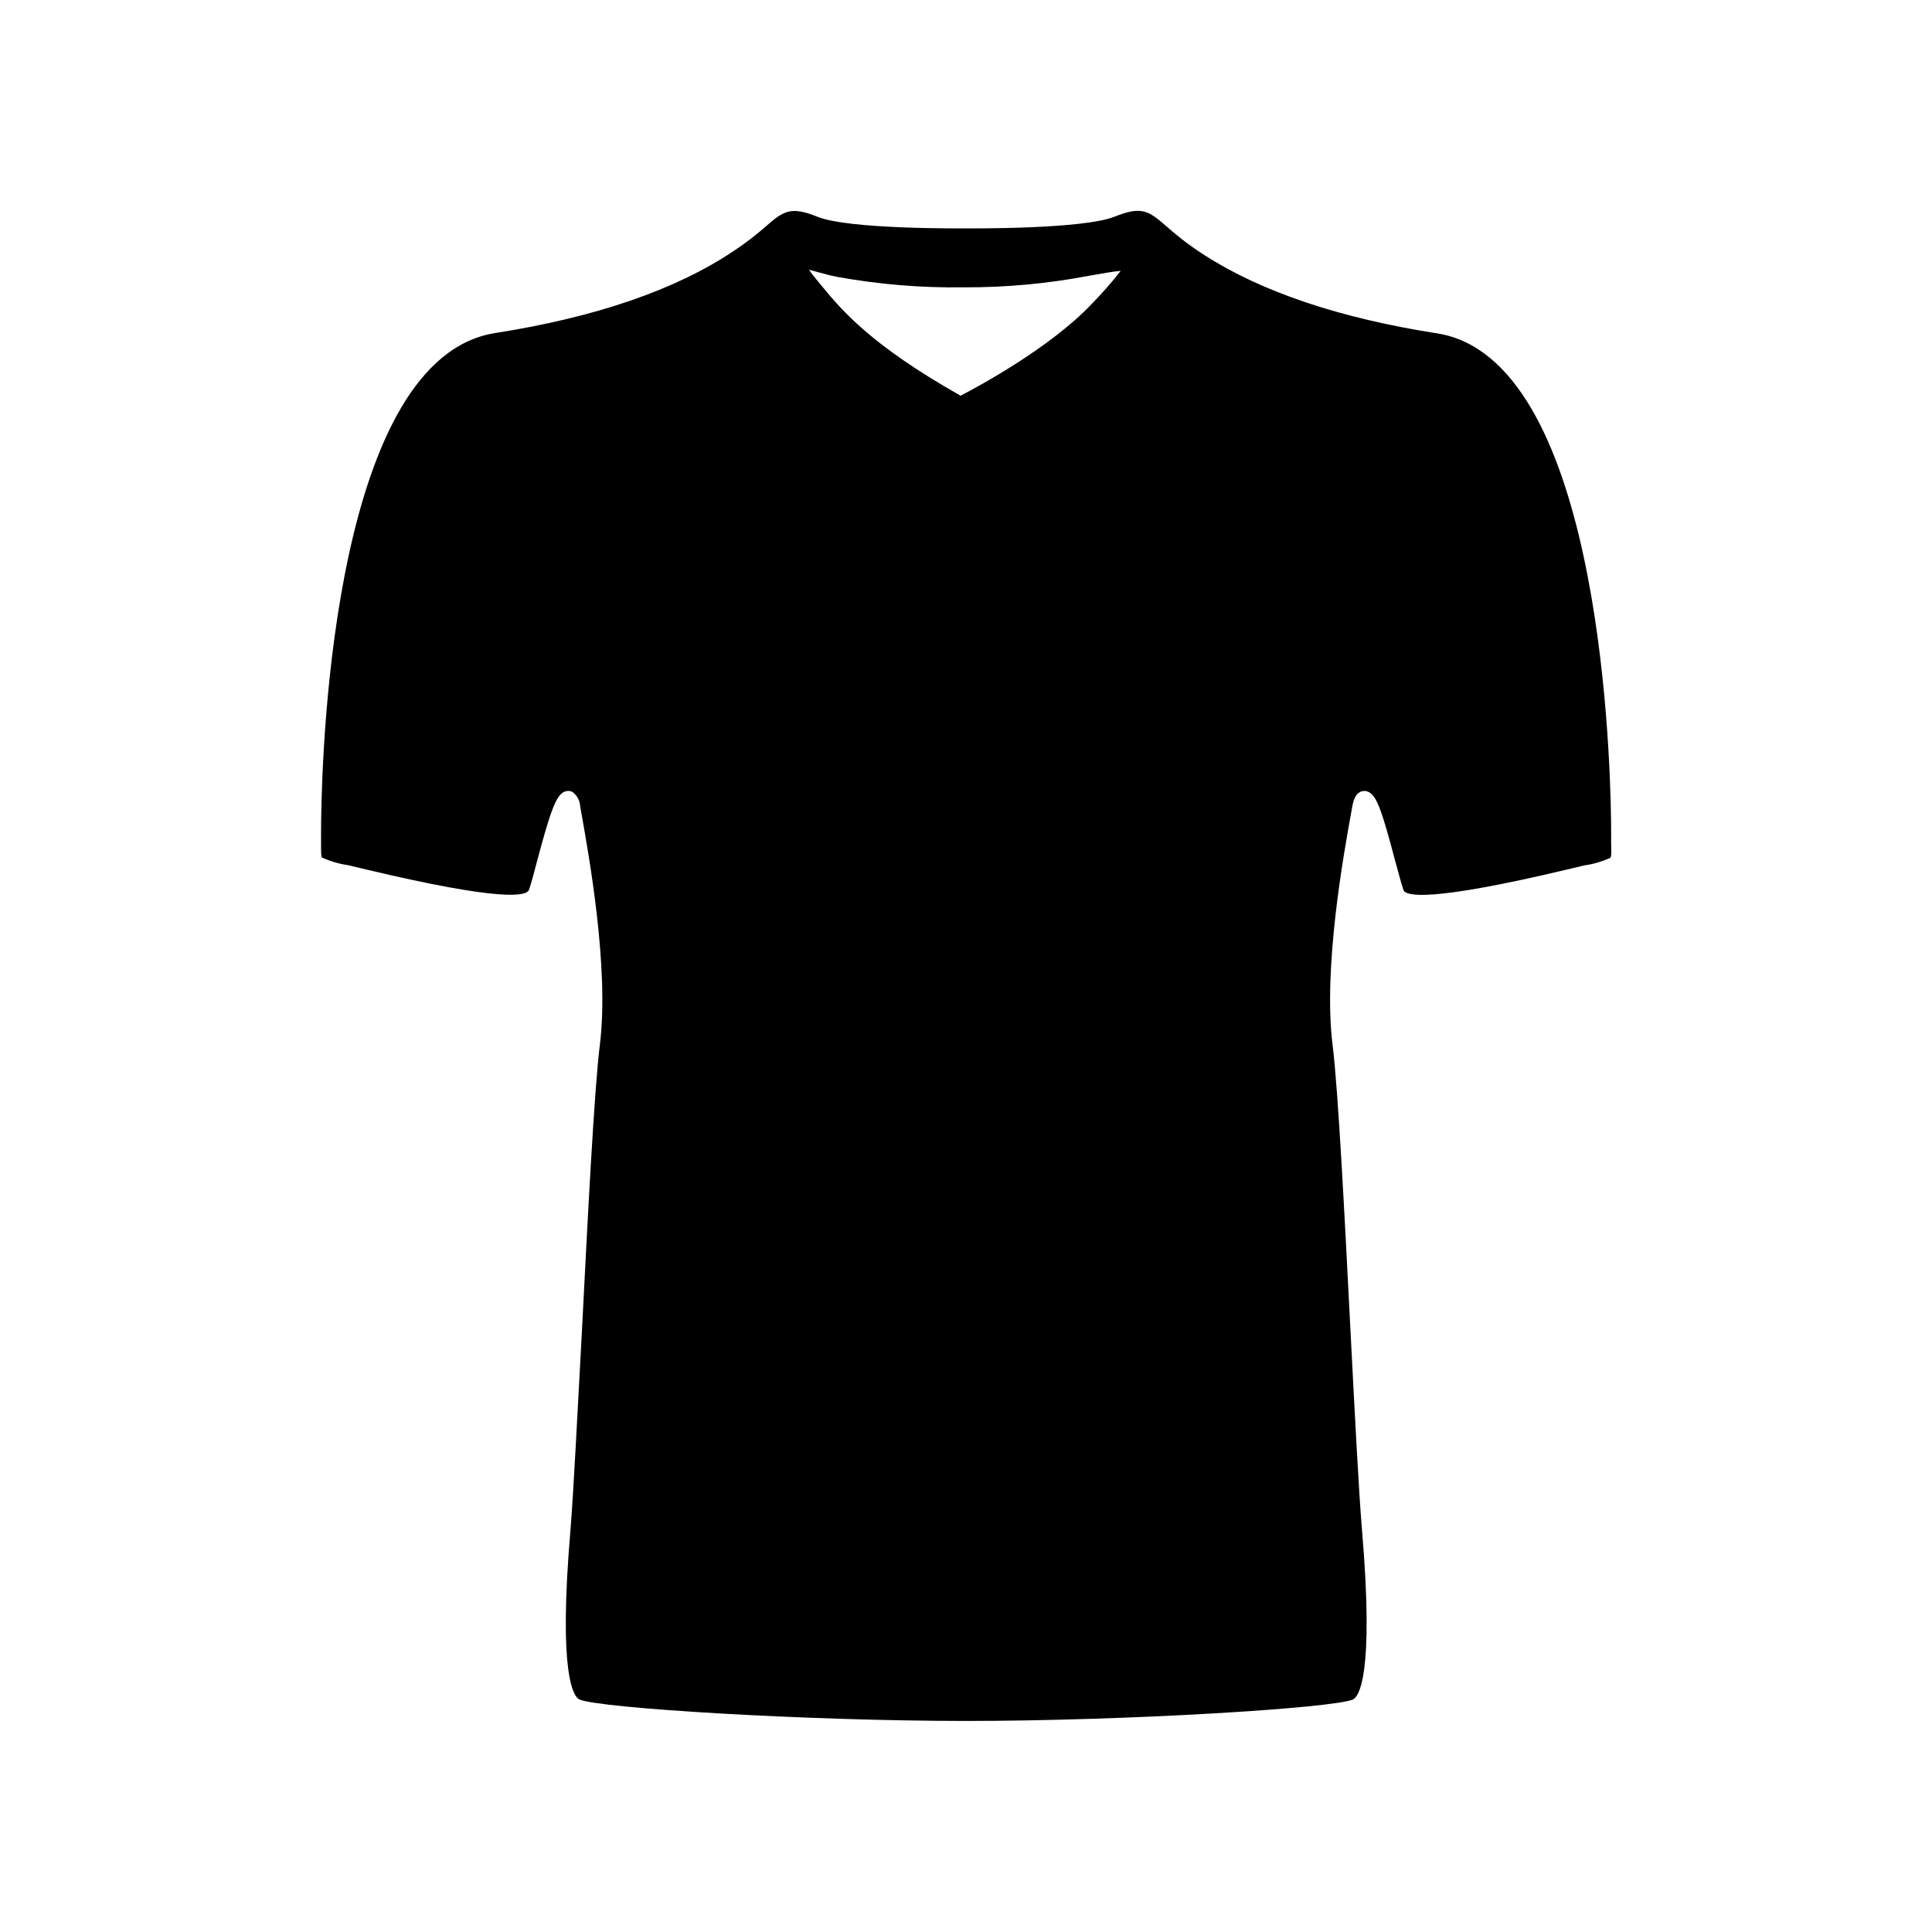 <?xml version="1.0" encoding="UTF-8"?>
<!-- Uploaded to: SVG Repo, www.svgrepo.com, Generator: SVG Repo Mixer Tools -->
<svg fill="#000000" width="800px" height="800px" version="1.1" viewBox="144 144 512 512" xmlns="http://www.w3.org/2000/svg">
 <path d="m570.97 367.88v-3.144c0-11.445-1.09-112.37-38.711-130.11l-0.004 0.004c-2.371-1.129-4.898-1.902-7.496-2.297-25.754-4.031-46.473-11.004-61.586-20.738-3.473-2.211-6.762-4.699-9.832-7.438l-0.223-0.18c-4.797-4.211-6.672-5.402-13.785-2.539-8.445 3.324-37.867 3.082-39.117 3.082h-0.422c-1.23 0-30.691 0.281-39.074-3.043-7.113-2.863-8.969-1.672-13.785 2.539-2.707 2.379-5.574 4.566-8.586 6.551-15.254 10.219-36.477 17.512-63.059 21.684h0.004c-2.566 0.398-5.062 1.16-7.418 2.258-37.707 17.613-38.793 118.68-38.793 130.14v3.144c0 2.016 0 3.164 0.262 3.465 2.176 0.996 4.484 1.676 6.852 2.016l4.836 1.148c36.152 8.605 42.543 7.074 43.145 5.402 0.605-1.672 1.309-4.473 2.137-7.559 3.445-12.918 4.977-17.391 7.176-18.418v-0.004c0.344-0.156 0.715-0.238 1.09-0.238 0.41-0.004 0.812 0.102 1.168 0.301 1.219 0.922 1.957 2.344 2.016 3.867l0.18 0.988c2.016 11.406 7.578 41.695 5.019 62.129-1.492 11.949-3.223 46.008-4.758 76.055-1.188 21.949-2.234 42.707-3 52.176-3.387 39.539 0.945 44.637 2.359 45.262 5.141 2.297 59.914 5.684 102.33 5.684h0.281c42.441 0 97.234-3.387 102.36-5.684 1.41-0.625 5.762-5.723 2.379-45.262-0.805-9.531-1.875-30.23-3.004-52.113-1.531-30.047-3.266-64.105-4.758-76.055-2.559-20.414 2.941-50.703 5.019-62.109l0.18-1.008c0.301-1.715 0.805-3.387 2.238-4.031 0.812-0.332 1.738-0.223 2.457 0.281 2.016 1.309 3.465 5.883 6.711 18.137 0.848 3.144 1.633 6.047 2.176 7.656 0.543 1.613 6.992 3.203 43.145-5.402l4.836-1.148 0.004 0.004c2.367-0.336 4.676-1.016 6.852-2.016 0.281-0.281 0.262-1.367 0.203-3.445zm-137.78-143.2c-11.105 11.668-30.23 21.906-34.621 24.184-23.879-13.461-31.598-22.793-36.738-29.02l-1.43-1.734h-0.004c-0.719-0.836-1.391-1.711-2.016-2.617 0.805 0.18 1.754 0.441 2.5 0.664 1.551 0.422 3.305 0.906 4.957 1.211 11.062 2.008 22.293 2.938 33.535 2.777 11.258 0.055 22.496-0.992 33.551-3.121 3.004-0.523 6.309-1.129 8.062-1.23-2.426 3.109-5.031 6.078-7.797 8.887z"/>
</svg>